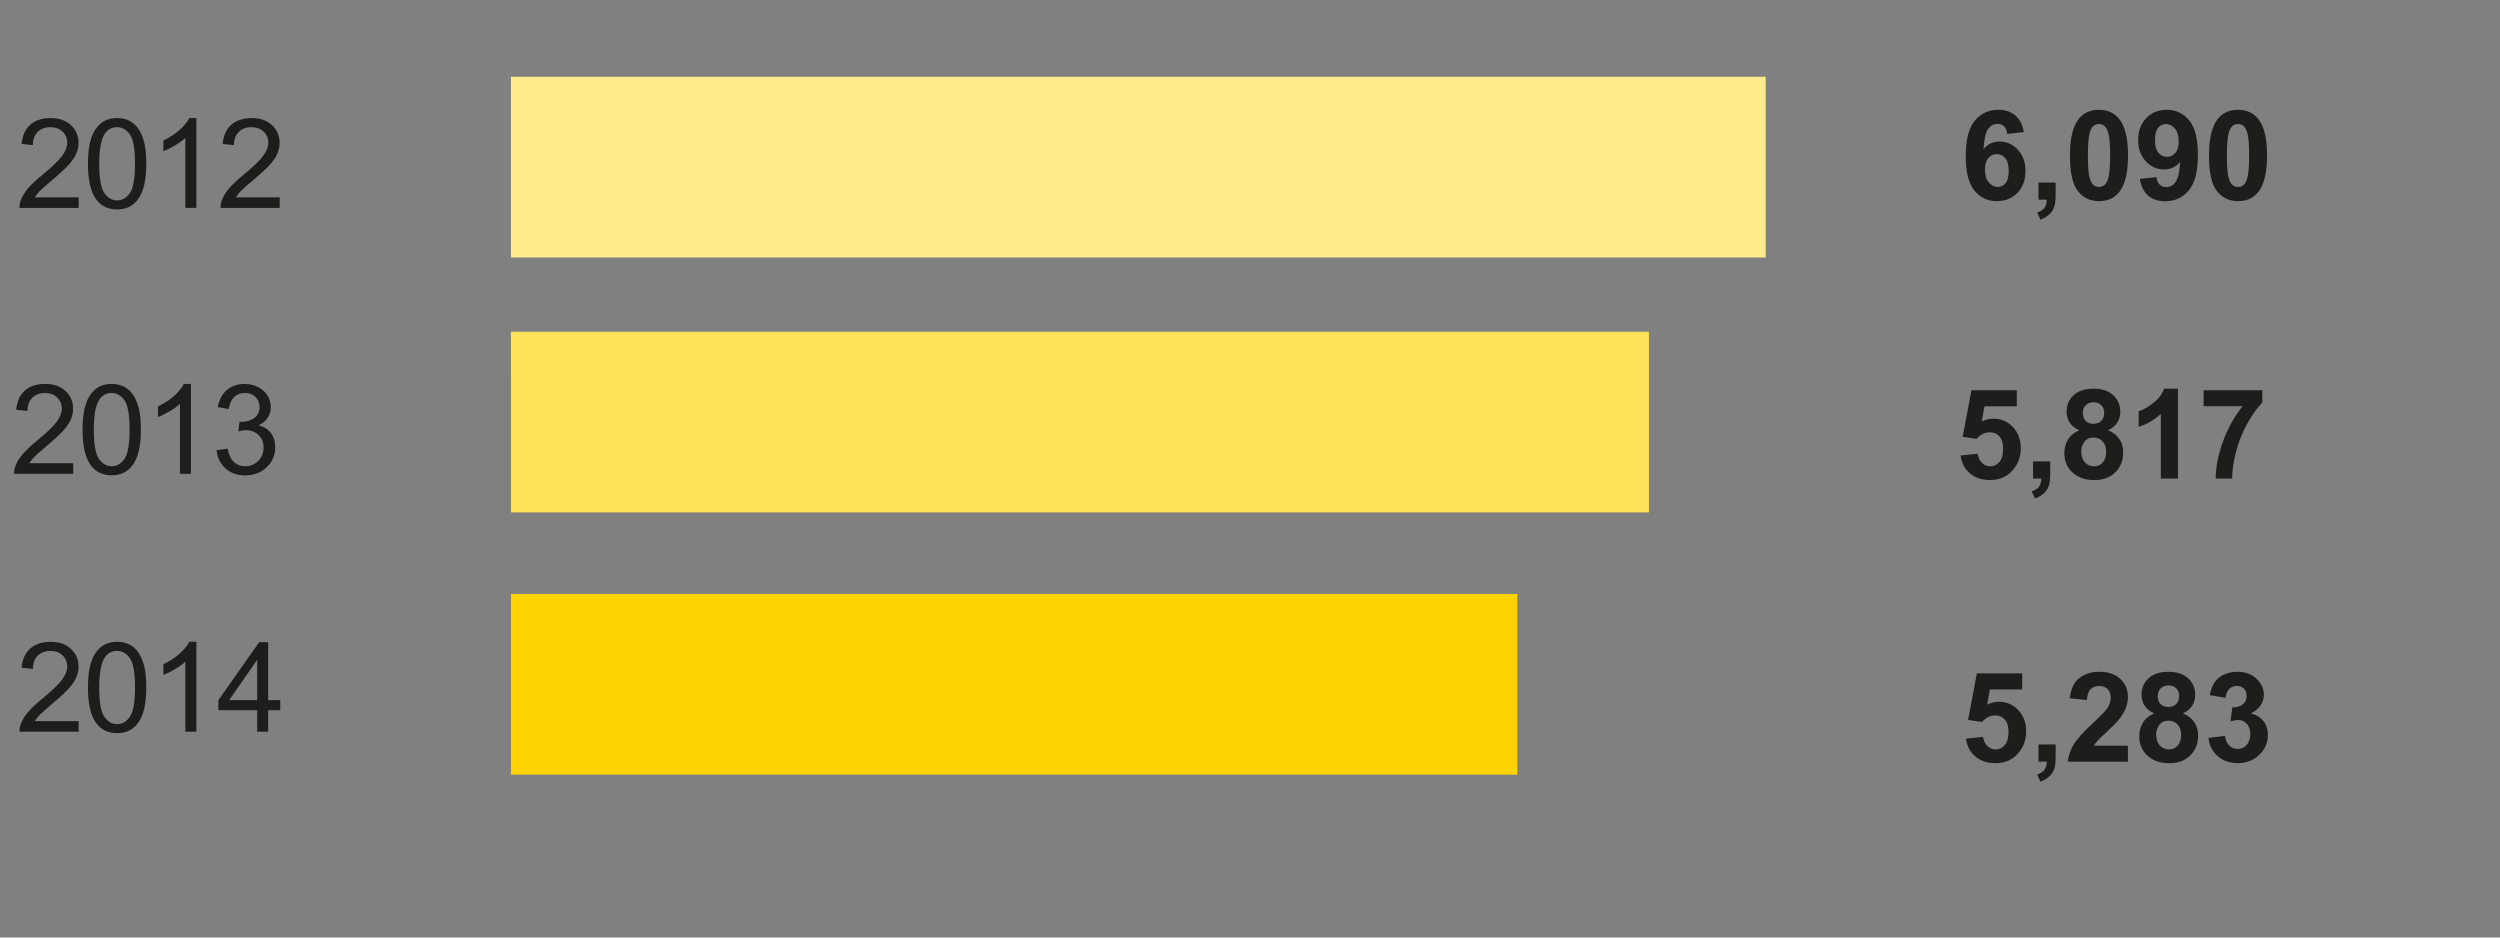 <svg xmlns="http://www.w3.org/2000/svg" width="320" height="120" viewBox="0 0 320 120"><rect x="0" y="0" width="320" height="120" fill="#808080" stroke="none"/><g fill="#1D1D1B"><path d="M10.068 92.3v1.35h-7.57c-.01-.338.044-.663.164-.976.192-.516.5-1.023.926-1.523s1.038-1.077 1.84-1.733c1.245-1.02 2.086-1.83 2.523-2.426s.657-1.16.657-1.69c0-.558-.2-1.027-.598-1.41s-.92-.574-1.56-.574c-.677 0-1.22.203-1.625.61s-.612.968-.617 1.687l-1.445-.148c.1-1.078.472-1.9 1.117-2.465s1.513-.848 2.602-.848c1.1 0 1.97.305 2.61.914s.96 1.364.96 2.266c0 .458-.094.91-.28 1.352s-.5.91-.935 1.398-1.157 1.16-2.168 2.016c-.845.708-1.387 1.188-1.626 1.44s-.438.508-.594.763h5.618zM11.256 88.002c0-1.354.14-2.444.418-3.27s.692-1.462 1.242-1.91 1.24-.672 2.074-.672c.614 0 1.153.124 1.617.37s.847.605 1.148 1.07.54 1.035.71 1.704.26 1.57.26 2.707c0 1.345-.14 2.43-.415 3.255s-.688 1.464-1.238 1.914-1.243.675-2.082.675c-1.104 0-1.972-.396-2.602-1.188-.754-.952-1.132-2.504-1.132-4.655zm1.445 0c0 1.88.22 3.132.66 3.754s.984.934 1.63.934 1.188-.313 1.63-.938.66-1.875.66-3.75c0-1.886-.22-3.138-.66-3.758s-.99-.93-1.646-.93c-.646 0-1.16.273-1.547.82-.484.7-.726 1.988-.726 3.868zM25.132 93.65h-1.406v-8.96c-.34.322-.782.645-1.332.968s-1.043.565-1.48.727v-1.36c.786-.37 1.474-.816 2.063-1.343s1.005-1.036 1.25-1.53h.906V93.65zM32.92 93.65v-2.742h-4.968v-1.29l5.227-7.42h1.147v7.42h1.547v1.29h-1.547v2.742H32.92zm0-4.03v-5.165l-3.585 5.164h3.586z"/></g><g fill="#1D1D1B"><path d="M251.646 94.545l2.188-.227c.063.495.247.887.555 1.176s.66.434 1.062.434c.458 0 .847-.187 1.164-.56s.477-.933.477-1.683c0-.703-.157-1.23-.473-1.582s-.726-.527-1.23-.527c-.63 0-1.195.278-1.695.836l-1.78-.258 1.124-5.96h5.804v2.054h-4.14l-.345 1.945c.488-.245.988-.367 1.5-.367.973 0 1.8.354 2.476 1.063s1.016 1.627 1.016 2.757c0 .942-.273 1.784-.82 2.523-.745 1.01-1.778 1.516-3.102 1.516-1.058 0-1.92-.284-2.586-.852s-1.068-1.33-1.198-2.29zM260.928 95.295h2.195v1.57c0 .636-.055 1.137-.164 1.504s-.317.695-.622.987-.69.52-1.16.688l-.43-.906c.442-.147.758-.348.945-.603s.286-.604.297-1.047h-1.063v-2.195zM272.373 95.45v2.04h-7.695c.083-.77.333-1.5.75-2.19s1.24-1.606 2.47-2.747c.988-.922 1.596-1.547 1.82-1.875.3-.453.452-.9.452-1.344 0-.49-.132-.866-.395-1.13s-.626-.394-1.09-.394c-.458 0-.823.138-1.094.414s-.426.734-.468 1.375l-2.188-.22c.13-1.208.54-2.075 1.227-2.602s1.548-.79 2.58-.79c1.13 0 2.018.306 2.663.915s.97 1.367.97 2.273c0 .516-.094 1.007-.278 1.473s-.478.953-.88 1.464c-.265.34-.744.825-1.437 1.46s-1.132 1.06-1.316 1.267-.335.412-.45.61h4.36zM275.74 91.31c-.567-.238-.98-.568-1.238-.987s-.387-.88-.387-1.38c0-.853.298-1.56.895-2.116s1.444-.836 2.543-.836c1.09 0 1.934.28 2.535.837s.902 1.263.902 2.117c0 .53-.138 1.004-.414 1.418s-.664.73-1.164.95c.636.254 1.118.627 1.45 1.116s.495 1.055.495 1.695c0 1.058-.337 1.917-1.012 2.578s-1.57.993-2.69.993c-1.043 0-1.91-.273-2.603-.82-.817-.646-1.227-1.53-1.227-2.656 0-.62.153-1.188.46-1.707s.794-.918 1.455-1.2zm.25 2.696c0 .604.155 1.075.465 1.414s.696.508 1.16.508c.453 0 .828-.163 1.125-.488s.445-.796.445-1.41c0-.536-.15-.968-.453-1.293s-.685-.488-1.148-.488c-.536 0-.937.184-1.2.554s-.394.77-.394 1.202zm.203-4.906c0 .438.124.778.37 1.023s.578.367.99.367c.416 0 .75-.124 1-.37s.374-.59.374-1.028c0-.41-.124-.74-.37-.988s-.575-.37-.98-.37c-.423 0-.76.124-1.01.374s-.374.58-.374.992zM282.678 94.45l2.125-.257c.067.542.25.956.547 1.242s.656.43 1.078.43c.453 0 .835-.172 1.145-.516s.465-.81.465-1.392c0-.552-.148-.99-.445-1.313s-.66-.484-1.086-.484c-.28 0-.617.056-1.008.165l.24-1.79c.595.017 1.048-.112 1.36-.386s.47-.638.47-1.09c0-.387-.115-.693-.345-.923s-.534-.344-.914-.344c-.374 0-.694.13-.96.39s-.427.642-.484 1.142l-2.023-.344c.14-.69.353-1.245.637-1.66s.68-.738 1.188-.976 1.077-.355 1.707-.355c1.078 0 1.942.343 2.594 1.03.535.563.804 1.198.804 1.906 0 1.005-.55 1.808-1.648 2.406.656.14 1.18.456 1.574.945s.59 1.08.59 1.773c0 1.005-.367 1.862-1.102 2.57s-1.648 1.063-2.742 1.063c-1.036 0-1.896-.298-2.578-.895s-1.08-1.373-1.19-2.337z"/></g><g fill="#1D1D1B"><path d="M9.375 59.29v1.353h-7.57c-.01-.34.044-.664.164-.977.19-.516.5-1.023.925-1.523s1.038-1.078 1.84-1.734c1.245-1.022 2.086-1.83 2.523-2.427s.656-1.16.656-1.69c0-.56-.2-1.028-.598-1.41s-.918-.575-1.56-.575c-.676 0-1.218.203-1.624.61s-.612.968-.617 1.687l-1.445-.15c.1-1.078.472-1.9 1.117-2.465s1.513-.848 2.602-.848c1.098 0 1.968.305 2.608.914s.96 1.364.96 2.266c0 .458-.093.91-.28 1.352s-.5.91-.934 1.398-1.157 1.16-2.168 2.016c-.844.708-1.386 1.188-1.625 1.44s-.437.508-.593.763h5.618zM10.563 54.994c0-1.354.14-2.444.418-3.27s.693-1.462 1.243-1.91 1.24-.672 2.074-.672c.614 0 1.153.124 1.617.37s.847.605 1.148 1.07.54 1.035.71 1.704.26 1.57.26 2.707c0 1.344-.14 2.43-.415 3.254s-.688 1.464-1.238 1.914-1.244.677-2.083.677c-1.104 0-1.972-.396-2.602-1.188-.755-.953-1.132-2.504-1.132-4.656zm1.445 0c0 1.88.22 3.132.66 3.754s.983.934 1.63.934 1.187-.313 1.628-.938.66-1.875.66-3.75c0-1.886-.22-3.138-.66-3.758s-.988-.93-1.645-.93c-.645 0-1.16.273-1.546.82-.484.7-.726 1.988-.726 3.868zM24.438 60.643h-1.406v-8.96c-.34.322-.782.645-1.332.968s-1.043.566-1.48.728v-1.36c.786-.37 1.474-.816 2.063-1.343s1.005-1.036 1.25-1.53h.906v11.498zM27.728 57.62l1.406-.19c.16.798.437 1.372.824 1.724s.86.527 1.418.527c.66 0 1.22-.228 1.676-.687s.684-1.026.684-1.703c0-.646-.21-1.18-.633-1.598s-.958-.63-1.61-.63c-.265 0-.596.053-.99.157l.155-1.235c.094.01.17.016.227.016.6 0 1.138-.155 1.617-.468s.72-.794.72-1.445c0-.516-.176-.942-.524-1.28s-.8-.51-1.352-.51c-.547 0-1.003.173-1.367.517s-.6.86-.704 1.547l-1.406-.25c.172-.94.563-1.672 1.172-2.19s1.367-.777 2.273-.777c.625 0 1.2.134 1.727.402s.93.634 1.207 1.098.417.956.417 1.477c0 .495-.133.945-.398 1.352s-.66.73-1.18.97c.676.155 1.202.48 1.577.972s.563 1.108.563 1.848c0 1-.364 1.848-1.094 2.543s-1.65 1.043-2.766 1.043c-1.005 0-1.84-.3-2.504-.898s-1.045-1.378-1.138-2.33z"/></g><g fill="#1D1D1B"><path d="M250.953 58.305l2.188-.227c.064.495.248.887.556 1.176s.66.434 1.063.434c.457 0 .846-.187 1.163-.56s.477-.933.477-1.683c0-.703-.157-1.23-.473-1.582s-.726-.527-1.23-.527c-.63 0-1.195.278-1.695.836l-1.78-.258 1.124-5.96h5.805v2.054h-4.14l-.344 1.945c.49-.245.99-.367 1.5-.367.974 0 1.8.354 2.477 1.063s1.016 1.627 1.016 2.757c0 .942-.274 1.784-.82 2.523-.746 1.01-1.78 1.516-3.103 1.516-1.058 0-1.92-.284-2.586-.852s-1.067-1.33-1.197-2.29zM260.234 59.055h2.195v1.57c0 .636-.056 1.137-.165 1.504s-.316.695-.62.987-.692.52-1.16.688l-.43-.906c.44-.147.757-.348.944-.603s.285-.604.296-1.047h-1.063v-2.195zM266.148 55.07c-.567-.24-.98-.57-1.238-.988s-.387-.88-.387-1.38c0-.853.298-1.56.895-2.116s1.444-.836 2.543-.836c1.09 0 1.935.278 2.536.836s.902 1.263.902 2.117c0 .53-.138 1.004-.414 1.418s-.664.73-1.164.95c.636.255 1.118.628 1.45 1.117s.495 1.055.495 1.695c0 1.058-.337 1.917-1.012 2.578s-1.57.992-2.69.992c-1.043 0-1.91-.273-2.603-.82-.817-.646-1.227-1.53-1.227-2.656 0-.62.153-1.188.46-1.707s.794-.918 1.455-1.2zm.25 2.696c0 .604.155 1.075.465 1.414s.696.508 1.16.508c.453 0 .828-.163 1.125-.488s.445-.796.445-1.41c0-.536-.15-.968-.453-1.293s-.685-.488-1.148-.488c-.536 0-.937.184-1.2.554s-.394.77-.394 1.202zm.204-4.907c0 .437.124.777.37 1.022s.578.367.99.367c.416 0 .75-.125 1-.372s.374-.59.374-1.027c0-.41-.124-.74-.37-.987s-.575-.37-.98-.37c-.423 0-.76.124-1.01.374s-.374.58-.374.992zM278.78 61.25h-2.194v-8.273c-.802.75-1.747 1.305-2.836 1.664v-1.99c.573-.19 1.195-.544 1.867-1.067S276.75 50.45 277 49.75h1.78v11.5zM282.063 51.992v-2.04h7.508v1.595c-.62.61-1.25 1.484-1.89 2.625s-1.13 2.353-1.465 3.637-.5 2.43-.496 3.44H283.6c.036-1.583.363-3.198.98-4.844s1.44-3.117 2.473-4.414h-4.992z"/></g><g fill="#1D1D1B"><path d="M259.053 16.906l-2.125.234c-.052-.438-.188-.76-.406-.97s-.503-.312-.852-.312c-.464 0-.855.208-1.176.625s-.522 1.284-.605 2.602c.546-.646 1.226-.97 2.038-.97.917 0 1.702.35 2.355 1.048s.98 1.6.98 2.703c0 1.172-.344 2.112-1.03 2.82s-1.57 1.063-2.65 1.063c-1.155 0-2.105-.45-2.85-1.35s-1.118-2.37-1.118-4.417c0-2.1.388-3.612 1.164-4.54s1.783-1.39 3.022-1.39c.87 0 1.59.243 2.16.73s.934 1.196 1.09 2.123zm-4.977 4.79c0 .713.164 1.264.492 1.65s.703.583 1.125.583c.406 0 .745-.16 1.016-.478s.405-.84.405-1.563c0-.746-.146-1.29-.438-1.638s-.656-.52-1.094-.52c-.422 0-.778.165-1.07.496s-.437.822-.437 1.467zM260.928 23.36h2.195v1.57c0 .635-.055 1.136-.164 1.503s-.317.696-.622.988-.69.522-1.16.69l-.43-.907c.442-.146.758-.347.945-.602s.286-.603.297-1.046h-1.063V23.36zM268.67 14.055c1.11 0 1.977.396 2.602 1.188.745.938 1.117 2.492 1.117 4.664 0 2.167-.376 3.724-1.126 4.672-.62.78-1.484 1.17-2.594 1.17-1.114 0-2.013-.428-2.695-1.284s-1.023-2.384-1.023-4.582c0-2.156.375-3.708 1.125-4.656.62-.783 1.484-1.173 2.593-1.173zm0 1.82c-.266 0-.503.085-.71.254s-.37.472-.485.91c-.15.566-.227 1.522-.227 2.866s.067 2.267.203 2.77.307.837.513 1.004.44.25.707.25.503-.085.71-.254.37-.473.485-.91c.15-.563.227-1.516.227-2.86s-.067-2.266-.203-2.77-.307-.838-.513-1.007-.44-.255-.707-.255zM273.904 22.906l2.125-.234c.05.433.187.753.405.96s.508.314.867.314c.453 0 .84-.208 1.156-.625s.52-1.28.61-2.593c-.553.64-1.243.96-2.07.96-.902 0-1.68-.347-2.333-1.042s-.98-1.6-.98-2.715c0-1.16.345-2.098 1.035-2.81s1.57-1.065 2.637-1.065c1.16 0 2.114.45 2.86 1.348s1.116 2.376 1.116 4.434c0 2.094-.388 3.604-1.164 4.53s-1.787 1.392-3.032 1.392c-.896 0-1.62-.24-2.172-.716s-.905-1.19-1.062-2.138zm4.97-4.797c0-.71-.164-1.26-.49-1.65s-.7-.585-1.128-.585c-.406 0-.743.16-1.012.48s-.402.845-.402 1.574c0 .738.146 1.28.438 1.628s.656.52 1.094.52c.422 0 .777-.167 1.066-.5s.433-.823.433-1.47zM286.467 14.055c1.11 0 1.977.396 2.602 1.188.744.938 1.116 2.492 1.116 4.664 0 2.167-.375 3.724-1.125 4.672-.62.78-1.483 1.17-2.593 1.17-1.114 0-2.013-.428-2.695-1.284s-1.023-2.384-1.023-4.582c0-2.156.374-3.708 1.124-4.656.62-.783 1.483-1.173 2.593-1.173zm0 1.82c-.266 0-.503.085-.71.254s-.37.472-.485.91c-.15.566-.227 1.522-.227 2.866s.067 2.267.203 2.77.306.837.512 1.004.44.25.707.25.503-.085.71-.254.37-.473.485-.91c.15-.563.227-1.516.227-2.86s-.068-2.266-.204-2.77-.306-.838-.512-1.007-.442-.255-.707-.255z"/></g><g fill="#1D1D1B"><path d="M10.068 25.26v1.352h-7.57c-.01-.34.044-.664.164-.977.192-.516.5-1.023.926-1.523s1.038-1.078 1.84-1.734c1.245-1.02 2.086-1.83 2.523-2.426s.657-1.16.657-1.69c0-.56-.2-1.028-.598-1.41s-.92-.575-1.56-.575c-.677 0-1.22.203-1.625.61s-.612.968-.617 1.687l-1.445-.148c.1-1.078.472-1.9 1.117-2.465s1.513-.847 2.602-.847c1.1 0 1.97.305 2.61.914s.96 1.364.96 2.266c0 .458-.094.91-.28 1.352s-.5.91-.935 1.398-1.157 1.16-2.168 2.016c-.845.707-1.387 1.187-1.626 1.44s-.438.507-.594.762h5.618zM11.256 20.963c0-1.354.14-2.444.418-3.27s.692-1.462 1.242-1.91 1.24-.672 2.074-.672c.614 0 1.153.125 1.617.372s.847.604 1.148 1.07.54 1.034.71 1.703.26 1.57.26 2.707c0 1.344-.14 2.43-.415 3.254s-.688 1.464-1.238 1.914-1.243.676-2.082.676c-1.104 0-1.972-.396-2.602-1.188-.754-.952-1.132-2.504-1.132-4.655zm1.445 0c0 1.88.22 3.132.66 3.754s.984.934 1.63.934 1.188-.312 1.63-.937.66-1.875.66-3.75c0-1.886-.22-3.138-.66-3.758s-.99-.93-1.646-.93c-.646 0-1.16.273-1.547.82-.484.7-.726 1.988-.726 3.868zM25.132 26.61h-1.406v-8.96c-.34.323-.782.646-1.332.97s-1.043.564-1.48.726v-1.36c.786-.37 1.474-.816 2.063-1.343s1.005-1.036 1.25-1.53h.906V26.61zM35.804 25.26v1.352h-7.57c-.01-.34.044-.664.164-.977.192-.516.5-1.023.926-1.523s1.038-1.078 1.84-1.734c1.245-1.02 2.086-1.83 2.523-2.426s.656-1.16.656-1.69c0-.56-.2-1.028-.598-1.41s-.918-.575-1.56-.575c-.676 0-1.218.203-1.624.61s-.61.968-.616 1.687l-1.445-.148c.098-1.078.47-1.9 1.116-2.465s1.513-.847 2.602-.847c1.1 0 1.97.305 2.61.914s.96 1.364.96 2.266c0 .458-.094.91-.28 1.352s-.5.91-.935 1.398-1.157 1.16-2.168 2.016c-.844.707-1.386 1.187-1.625 1.44s-.438.507-.594.762h5.618z"/></g><path fill="#FFD300" d="M65.4 76.026h128.814v23.13H65.4z"/><path fill="#FEE259" d="M65.4 42.46h145.662v23.127H65.402z"/><path fill="#FFEB8C" d="M65.4 9.826h160.607v23.13H65.4z"/></svg>